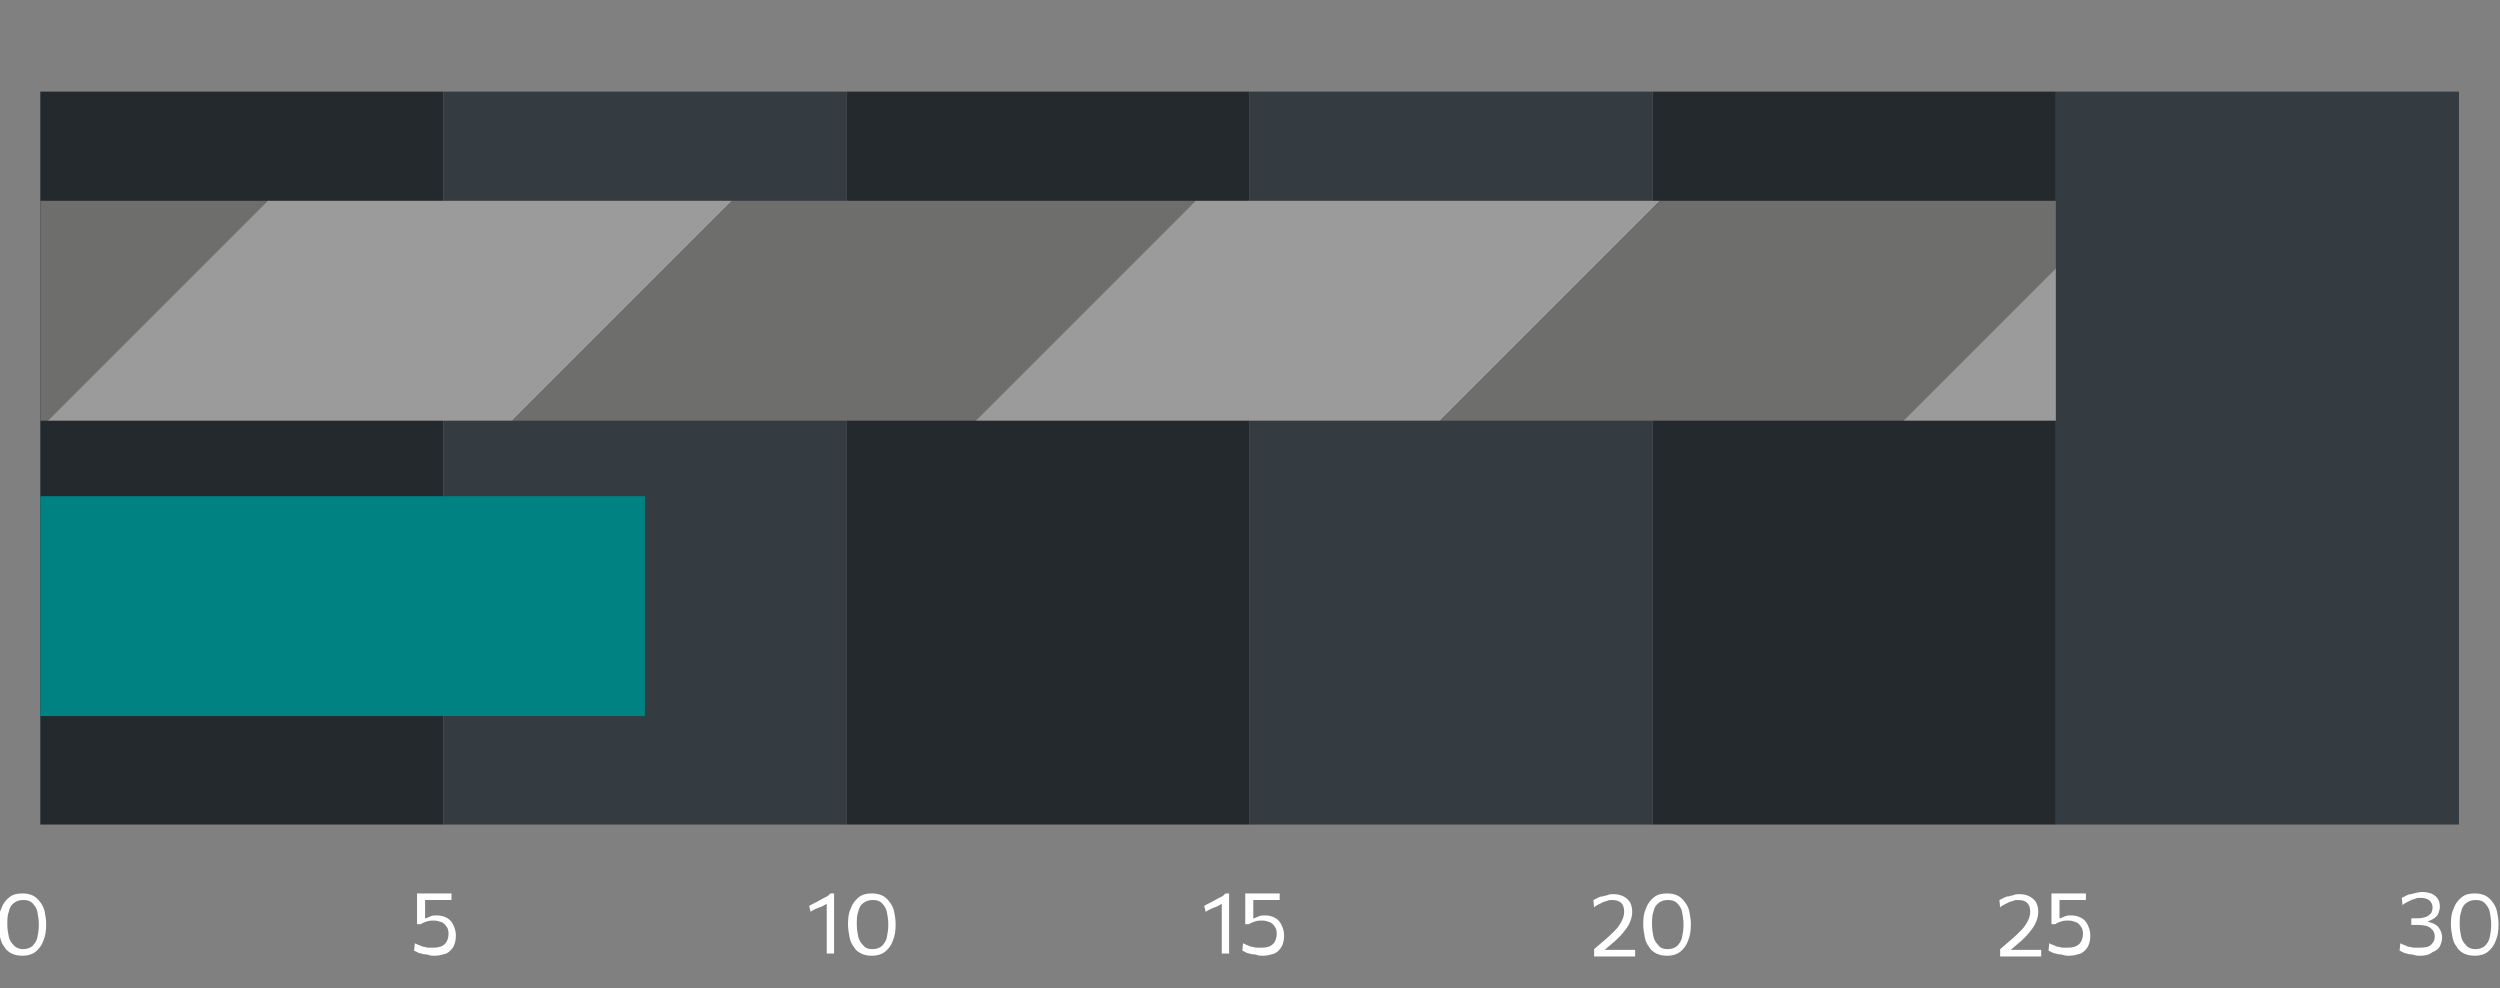 <?xml version="1.0" encoding="UTF-8"?> <svg xmlns="http://www.w3.org/2000/svg" xmlns:xlink="http://www.w3.org/1999/xlink" version="1.1" id="Слой_1" x="0px" y="0px" viewBox="0 0 341.1 134.8" style="enable-background:new 0 0 341.1 134.8;" xml:space="preserve"><rect x="0" y="0" width="341.1" height="134.8" fill="#808080" stroke="none"/> <style type="text/css"> .st0{fill:#23292D;} .st1{fill:#343B41;} .st2{fill:#FFFFFF;} .st3{fill:#008182;} .st4{clip-path:url(#SVGID_00000087371945313389009730000016613484141291749557_);} .st5{fill:#6E6E6D;} .st6{fill:#9B9B9B;} </style> <rect x="5.5" y="12.5" class="st0" width="55" height="100"></rect> <rect x="60.5" y="12.5" class="st1" width="55" height="100"></rect> <rect x="115.5" y="12.5" class="st0" width="55" height="100"></rect> <rect x="170.5" y="12.5" class="st1" width="55" height="100"></rect> <rect x="225.5" y="12.5" class="st0" width="55" height="100"></rect> <rect x="280.5" y="12.5" class="st1" width="55" height="100"></rect> <g> <path class="st2" d="M3.1,130.4c-0.6,0-1.1-0.1-1.5-0.3s-0.8-0.5-1-0.9c-0.3-0.4-0.5-0.8-0.6-1.4c-0.1-0.5-0.2-1.1-0.2-1.7 c0-0.9,0.1-1.6,0.4-2.2c0.2-0.6,0.6-1.1,1.1-1.5s1.1-0.5,1.8-0.5c0.5,0,1,0.1,1.4,0.3s0.7,0.5,1,0.9s0.5,0.8,0.6,1.3 s0.2,1.1,0.2,1.7c0,0.9-0.1,1.6-0.4,2.3c-0.2,0.6-0.6,1.1-1.1,1.5C4.4,130.2,3.8,130.4,3.1,130.4z M3.1,129.5 c0.5,0,0.9-0.1,1.3-0.4c0.3-0.3,0.6-0.7,0.7-1.2s0.2-1.1,0.2-1.7c0-0.7-0.1-1.3-0.2-1.8s-0.4-0.9-0.7-1.2c-0.3-0.3-0.7-0.4-1.2-0.4 s-0.9,0.1-1.3,0.4s-0.6,0.7-0.7,1.2C1,124.9,1,125.5,1,126.1c0,0.7,0.1,1.2,0.2,1.7s0.4,0.9,0.7,1.2C2.2,129.3,2.6,129.5,3.1,129.5 z"></path> </g> <g> <path class="st2" d="M59.3,130.4c-0.3,0-0.5,0-0.8-0.1s-0.5-0.1-0.7-0.1c-0.2-0.1-0.5-0.1-0.7-0.2s-0.4-0.2-0.6-0.3l0.1-1 c0.2,0.1,0.4,0.2,0.7,0.3c0.2,0.1,0.4,0.2,0.7,0.2c0.2,0.1,0.4,0.1,0.6,0.1c0.2,0,0.4,0,0.6,0c0.7,0,1.2-0.2,1.5-0.5 s0.5-0.8,0.5-1.4c0-0.4-0.1-0.8-0.3-1c-0.2-0.3-0.4-0.5-0.7-0.6s-0.6-0.2-1-0.2c-0.3,0-0.6,0-0.9,0.1s-0.6,0.2-0.9,0.4h-0.5V125 c0-0.5,0-1.1,0-1.6s0-1,0-1.5h4.7v0.9c-0.5,0-1,0-1.4,0c-0.5,0-1,0-1.4,0h-1.2l0.4-0.3c0,0.4,0,0.7,0,1.1s0,0.7,0,1.1v0.6h0.1 c0.2-0.1,0.5-0.2,0.7-0.3c0.3-0.1,0.5-0.1,0.8-0.1c0.5,0,0.9,0.1,1.3,0.3c0.4,0.2,0.7,0.5,0.9,0.9s0.4,0.9,0.4,1.5 s-0.1,1.1-0.3,1.5c-0.2,0.4-0.6,0.8-1,1C60.5,130.2,60,130.4,59.3,130.4z"></path> </g> <g> <path class="st2" d="M110.6,124.4l-0.2-0.8c0.5-0.3,1-0.5,1.5-0.8s1-0.5,1.5-0.8v1c-0.4,0.2-0.9,0.5-1.3,0.7 C111.5,123.9,111,124.1,110.6,124.4z M112.8,130.2c0-0.4,0-0.9,0-1.3c0-0.4,0-0.9,0-1.3V125c0-0.4,0-0.9,0-1.3s0-0.9,0-1.3l0.5-0.5 h0.5c0,0.4,0,0.9,0,1.4s0,1,0,1.5v2.7c0,0.5,0,0.9,0,1.3s0,0.8,0,1.3h-1V130.2z"></path> <path class="st2" d="M119,130.4c-0.6,0-1.1-0.1-1.5-0.3s-0.8-0.5-1-0.9c-0.3-0.4-0.5-0.8-0.6-1.4c-0.1-0.5-0.2-1.1-0.2-1.7 c0-0.9,0.1-1.6,0.4-2.2c0.2-0.6,0.6-1.1,1.1-1.5s1.1-0.5,1.8-0.5c0.5,0,1,0.1,1.4,0.3s0.7,0.5,1,0.9s0.5,0.8,0.6,1.3 s0.2,1.1,0.2,1.7c0,0.9-0.1,1.6-0.4,2.3c-0.2,0.6-0.6,1.1-1.1,1.5C120.3,130.2,119.7,130.4,119,130.4z M119,129.5 c0.5,0,0.9-0.1,1.3-0.4c0.3-0.3,0.6-0.7,0.7-1.2s0.2-1.1,0.2-1.7c0-0.7-0.1-1.3-0.2-1.8s-0.4-0.9-0.7-1.2c-0.3-0.3-0.7-0.4-1.2-0.4 s-0.9,0.1-1.3,0.4s-0.6,0.7-0.7,1.2c-0.2,0.5-0.2,1.1-0.2,1.7c0,0.7,0.1,1.2,0.2,1.7s0.4,0.9,0.7,1.2 C118,129.3,118.4,129.5,119,129.5z"></path> </g> <g> <path class="st2" d="M164.5,124.4l-0.2-0.8c0.5-0.3,1-0.5,1.5-0.8s1-0.5,1.5-0.8v1c-0.4,0.2-0.9,0.5-1.3,0.7 C165.4,123.9,165,124.1,164.5,124.4z M166.7,130.2c0-0.4,0-0.9,0-1.3c0-0.4,0-0.9,0-1.3V125c0-0.4,0-0.9,0-1.3s0-0.9,0-1.3l0.5-0.5 h0.5c0,0.4,0,0.9,0,1.4s0,1,0,1.5v2.7c0,0.5,0,0.9,0,1.3s0,0.8,0,1.3h-1V130.2z"></path> <path class="st2" d="M172.3,130.4c-0.3,0-0.5,0-0.8-0.1s-0.5-0.1-0.7-0.1c-0.2-0.1-0.5-0.1-0.7-0.2s-0.4-0.2-0.6-0.3l0.1-1 c0.2,0.1,0.4,0.2,0.7,0.3c0.2,0.1,0.4,0.2,0.7,0.2c0.2,0.1,0.4,0.1,0.6,0.1c0.2,0,0.4,0,0.6,0c0.7,0,1.2-0.2,1.5-0.5 s0.5-0.8,0.5-1.4c0-0.4-0.1-0.8-0.3-1c-0.2-0.3-0.4-0.5-0.7-0.6s-0.6-0.2-1-0.2c-0.3,0-0.6,0-0.9,0.1s-0.6,0.2-0.9,0.4h-0.5V125 c0-0.5,0-1.1,0-1.6s0-1,0-1.5h4.7v0.9c-0.5,0-1,0-1.4,0c-0.5,0-1,0-1.4,0h-1.2l0.4-0.3c0,0.4,0,0.7,0,1.1s0,0.7,0,1.1v0.6h0.1 c0.2-0.1,0.5-0.2,0.7-0.3c0.3-0.1,0.5-0.1,0.8-0.1c0.5,0,0.9,0.1,1.3,0.3c0.4,0.2,0.7,0.5,0.9,0.9s0.4,0.9,0.4,1.5 s-0.1,1.1-0.3,1.5c-0.2,0.4-0.6,0.8-1,1C173.5,130.2,173,130.4,172.3,130.4z"></path> </g> <g> <path class="st2" d="M217.5,130.2v-0.7c0.2-0.2,0.5-0.4,0.7-0.6s0.5-0.4,0.7-0.6c0.6-0.5,1.1-1,1.5-1.4s0.7-0.9,0.9-1.3 s0.3-0.8,0.3-1.2c0-0.5-0.1-0.9-0.4-1.2s-0.7-0.4-1.3-0.4c-0.2,0-0.4,0-0.6,0.1s-0.4,0.1-0.6,0.2c-0.2,0.1-0.4,0.2-0.6,0.3 c-0.2,0.1-0.4,0.2-0.6,0.4l-0.1-1c0.2-0.1,0.4-0.2,0.6-0.3s0.4-0.2,0.7-0.2c0.2-0.1,0.5-0.1,0.7-0.2s0.5-0.1,0.7-0.1 c0.6,0,1,0.1,1.4,0.3c0.4,0.2,0.7,0.5,0.9,0.8c0.2,0.4,0.3,0.8,0.3,1.3s-0.1,0.9-0.3,1.4s-0.5,0.9-0.9,1.4s-0.9,1-1.5,1.5l-1.3,1.1 l-0.1-0.2h1.7c0.5,0,0.9,0,1.4,0s0.9,0,1.4,0v0.9h-5.6V130.2z"></path> <path class="st2" d="M227.5,130.4c-0.6,0-1.1-0.1-1.5-0.3s-0.8-0.5-1-0.9c-0.3-0.4-0.5-0.8-0.6-1.4c-0.1-0.5-0.2-1.1-0.2-1.7 c0-0.9,0.1-1.6,0.4-2.2c0.2-0.6,0.6-1.1,1.1-1.5s1.1-0.5,1.8-0.5c0.5,0,1,0.1,1.4,0.3s0.7,0.5,1,0.9s0.5,0.8,0.6,1.3 s0.2,1.1,0.2,1.7c0,0.9-0.1,1.6-0.4,2.3c-0.2,0.6-0.6,1.1-1.1,1.5C228.8,130.2,228.2,130.4,227.5,130.4z M227.5,129.5 c0.5,0,0.9-0.1,1.3-0.4c0.3-0.3,0.6-0.7,0.7-1.2c0.1-0.5,0.2-1.1,0.2-1.7c0-0.7-0.1-1.3-0.2-1.8s-0.4-0.9-0.7-1.2 c-0.3-0.3-0.7-0.4-1.2-0.4s-0.9,0.1-1.3,0.4s-0.6,0.7-0.7,1.2c-0.2,0.5-0.2,1.1-0.2,1.7c0,0.7,0.1,1.2,0.2,1.7 c0.1,0.5,0.4,0.9,0.7,1.2C226.5,129.3,226.9,129.5,227.5,129.5z"></path> </g> <g> <path class="st2" d="M272.9,130.2v-0.7c0.2-0.2,0.5-0.4,0.7-0.6s0.5-0.4,0.7-0.6c0.6-0.5,1.1-1,1.5-1.4s0.7-0.9,0.9-1.3 c0.2-0.4,0.3-0.8,0.3-1.2c0-0.5-0.1-0.9-0.4-1.2s-0.7-0.4-1.3-0.4c-0.2,0-0.4,0-0.6,0.1s-0.4,0.1-0.6,0.2s-0.4,0.2-0.6,0.3 c-0.2,0.1-0.4,0.2-0.6,0.4l-0.1-1c0.2-0.1,0.4-0.2,0.6-0.3s0.4-0.2,0.7-0.2c0.2-0.1,0.5-0.1,0.7-0.2s0.5-0.1,0.7-0.1 c0.6,0,1,0.1,1.4,0.3c0.4,0.2,0.7,0.5,0.9,0.8c0.2,0.4,0.3,0.8,0.3,1.3s-0.1,0.9-0.3,1.4s-0.5,0.9-0.9,1.4s-0.9,1-1.5,1.5l-1.3,1.1 l-0.1-0.2h1.7c0.5,0,0.9,0,1.4,0s0.9,0,1.4,0v0.9h-5.6V130.2z"></path> <path class="st2" d="M282.3,130.4c-0.3,0-0.5,0-0.8-0.1s-0.5-0.1-0.7-0.1c-0.2-0.1-0.5-0.1-0.7-0.2s-0.4-0.2-0.6-0.3l0.1-1 c0.2,0.1,0.4,0.2,0.7,0.3c0.2,0.1,0.4,0.2,0.7,0.2c0.2,0.1,0.4,0.1,0.6,0.1s0.4,0,0.6,0c0.7,0,1.2-0.2,1.5-0.5s0.5-0.8,0.5-1.4 c0-0.4-0.1-0.8-0.3-1c-0.2-0.3-0.4-0.5-0.7-0.6s-0.6-0.2-1-0.2c-0.3,0-0.6,0-0.9,0.1s-0.6,0.2-0.9,0.4h-0.5V125c0-0.5,0-1.1,0-1.6 s0-1,0-1.5h4.7v0.9c-0.5,0-1,0-1.4,0c-0.5,0-1,0-1.4,0h-1.2l0.4-0.3c0,0.4,0,0.7,0,1.1s0,0.7,0,1.1v0.6h0.1 c0.2-0.1,0.5-0.2,0.7-0.3c0.3-0.1,0.5-0.1,0.8-0.1c0.5,0,0.9,0.1,1.3,0.3c0.4,0.2,0.7,0.5,0.9,0.9c0.2,0.4,0.4,0.9,0.4,1.5 s-0.1,1.1-0.3,1.5c-0.2,0.4-0.6,0.8-1,1C283.5,130.2,283,130.4,282.3,130.4z"></path> </g> <g> <path class="st2" d="M330.2,130.4c-0.3,0-0.5,0-0.8-0.1s-0.5-0.1-0.7-0.1c-0.2-0.1-0.5-0.1-0.7-0.2c-0.2-0.1-0.4-0.2-0.6-0.3l0.1-1 c0.2,0.1,0.4,0.2,0.7,0.3c0.2,0.1,0.4,0.2,0.7,0.2c0.2,0.1,0.4,0.1,0.7,0.1c0.2,0,0.4,0,0.6,0c0.7,0,1.2-0.1,1.5-0.4 c0.3-0.3,0.5-0.6,0.5-1.1c0-0.5-0.2-0.9-0.6-1.2c-0.4-0.3-1-0.4-1.8-0.4c-0.1,0-0.3,0-0.4,0s-0.3,0-0.4,0v-0.9c0.1,0,0.2,0,0.4,0 s0.2,0,0.4,0c0.5,0,0.9-0.1,1.2-0.2c0.3-0.1,0.5-0.3,0.7-0.5c0.1-0.2,0.2-0.5,0.2-0.8c0-0.4-0.2-0.8-0.5-1s-0.7-0.3-1.2-0.3 c-0.2,0-0.4,0-0.6,0.1s-0.4,0.1-0.6,0.2s-0.4,0.2-0.6,0.3s-0.4,0.2-0.6,0.4l-0.1-1c0.2-0.1,0.4-0.2,0.6-0.3s0.4-0.2,0.7-0.2 c0.2-0.1,0.5-0.1,0.7-0.2c0.2,0,0.5-0.1,0.7-0.1c0.5,0,1,0.1,1.3,0.2c0.4,0.2,0.7,0.4,0.9,0.7c0.2,0.3,0.3,0.7,0.3,1.1 c0,0.3-0.1,0.6-0.2,0.9s-0.3,0.5-0.6,0.7s-0.5,0.3-0.8,0.4v0.1c0.2,0,0.4,0.1,0.7,0.2c0.2,0.1,0.4,0.2,0.6,0.4s0.3,0.4,0.4,0.6 s0.2,0.5,0.2,0.9s-0.1,0.8-0.3,1.2c-0.2,0.4-0.5,0.6-1,0.8C331.4,130.3,330.9,130.4,330.2,130.4z"></path> <path class="st2" d="M337.7,130.4c-0.6,0-1.1-0.1-1.5-0.3s-0.8-0.5-1-0.9c-0.3-0.4-0.5-0.8-0.6-1.4c-0.1-0.5-0.2-1.1-0.2-1.7 c0-0.9,0.1-1.6,0.4-2.2c0.2-0.6,0.6-1.1,1.1-1.5s1.1-0.5,1.8-0.5c0.5,0,1,0.1,1.4,0.3s0.7,0.5,1,0.9s0.5,0.8,0.6,1.3 s0.2,1.1,0.2,1.7c0,0.9-0.1,1.6-0.4,2.3c-0.2,0.6-0.6,1.1-1.1,1.5C339,130.2,338.4,130.4,337.7,130.4z M337.7,129.5 c0.5,0,0.9-0.1,1.3-0.4c0.3-0.3,0.6-0.7,0.7-1.2s0.2-1.1,0.2-1.7c0-0.7-0.1-1.3-0.2-1.8s-0.4-0.9-0.7-1.2c-0.3-0.3-0.7-0.4-1.2-0.4 s-0.9,0.1-1.3,0.4s-0.6,0.7-0.7,1.2c-0.2,0.5-0.2,1.1-0.2,1.7c0,0.7,0.1,1.2,0.2,1.7s0.4,0.9,0.7,1.2 C336.7,129.3,337.2,129.5,337.7,129.5z"></path> </g> <rect x="5.5" y="67.7" class="st3" width="82.5" height="30"></rect> <g> <g> <defs> <rect id="SVGID_1_" x="5.5" y="27.4" width="275" height="30"></rect> </defs> <clipPath id="SVGID_00000150093219510972303280000004344690390721862546_"> <use xlink:href="#SVGID_1_" style="overflow:visible;"></use> </clipPath> <g style="clip-path:url(#SVGID_00000150093219510972303280000004344690390721862546_);"> <rect x="-84.5" y="-44.6" transform="matrix(0.707 -0.707 0.707 0.707 31.667 32.097)" class="st5" width="278.1" height="44.8"></rect> <rect x="-116.1" y="-76.2" transform="matrix(0.707 -0.707 0.707 0.707 44.795 0.497)" class="st6" width="278.1" height="44.8"></rect> <rect x="-52.8" y="-13" transform="matrix(0.707 -0.707 0.707 0.707 18.61 63.726)" class="st6" width="278.1" height="44.8"></rect> <rect x="-21.2" y="18.7" transform="matrix(0.707 -0.707 0.707 0.707 5.453 95.396)" class="st5" width="278.1" height="44.8"></rect> <rect x="10.5" y="50.3" transform="matrix(0.707 -0.707 0.707 0.707 -7.604 127.025)" class="st6" width="278.1" height="44.8"></rect> <rect x="42.1" y="82" transform="matrix(0.707 -0.707 0.707 0.707 -20.761 158.695)" class="st5" width="278.1" height="44.8"></rect> <rect x="73.8" y="113.6" transform="matrix(0.707 -0.707 0.707 0.707 -33.818 190.324)" class="st6" width="278.1" height="44.8"></rect> </g> </g> </g> </svg> 